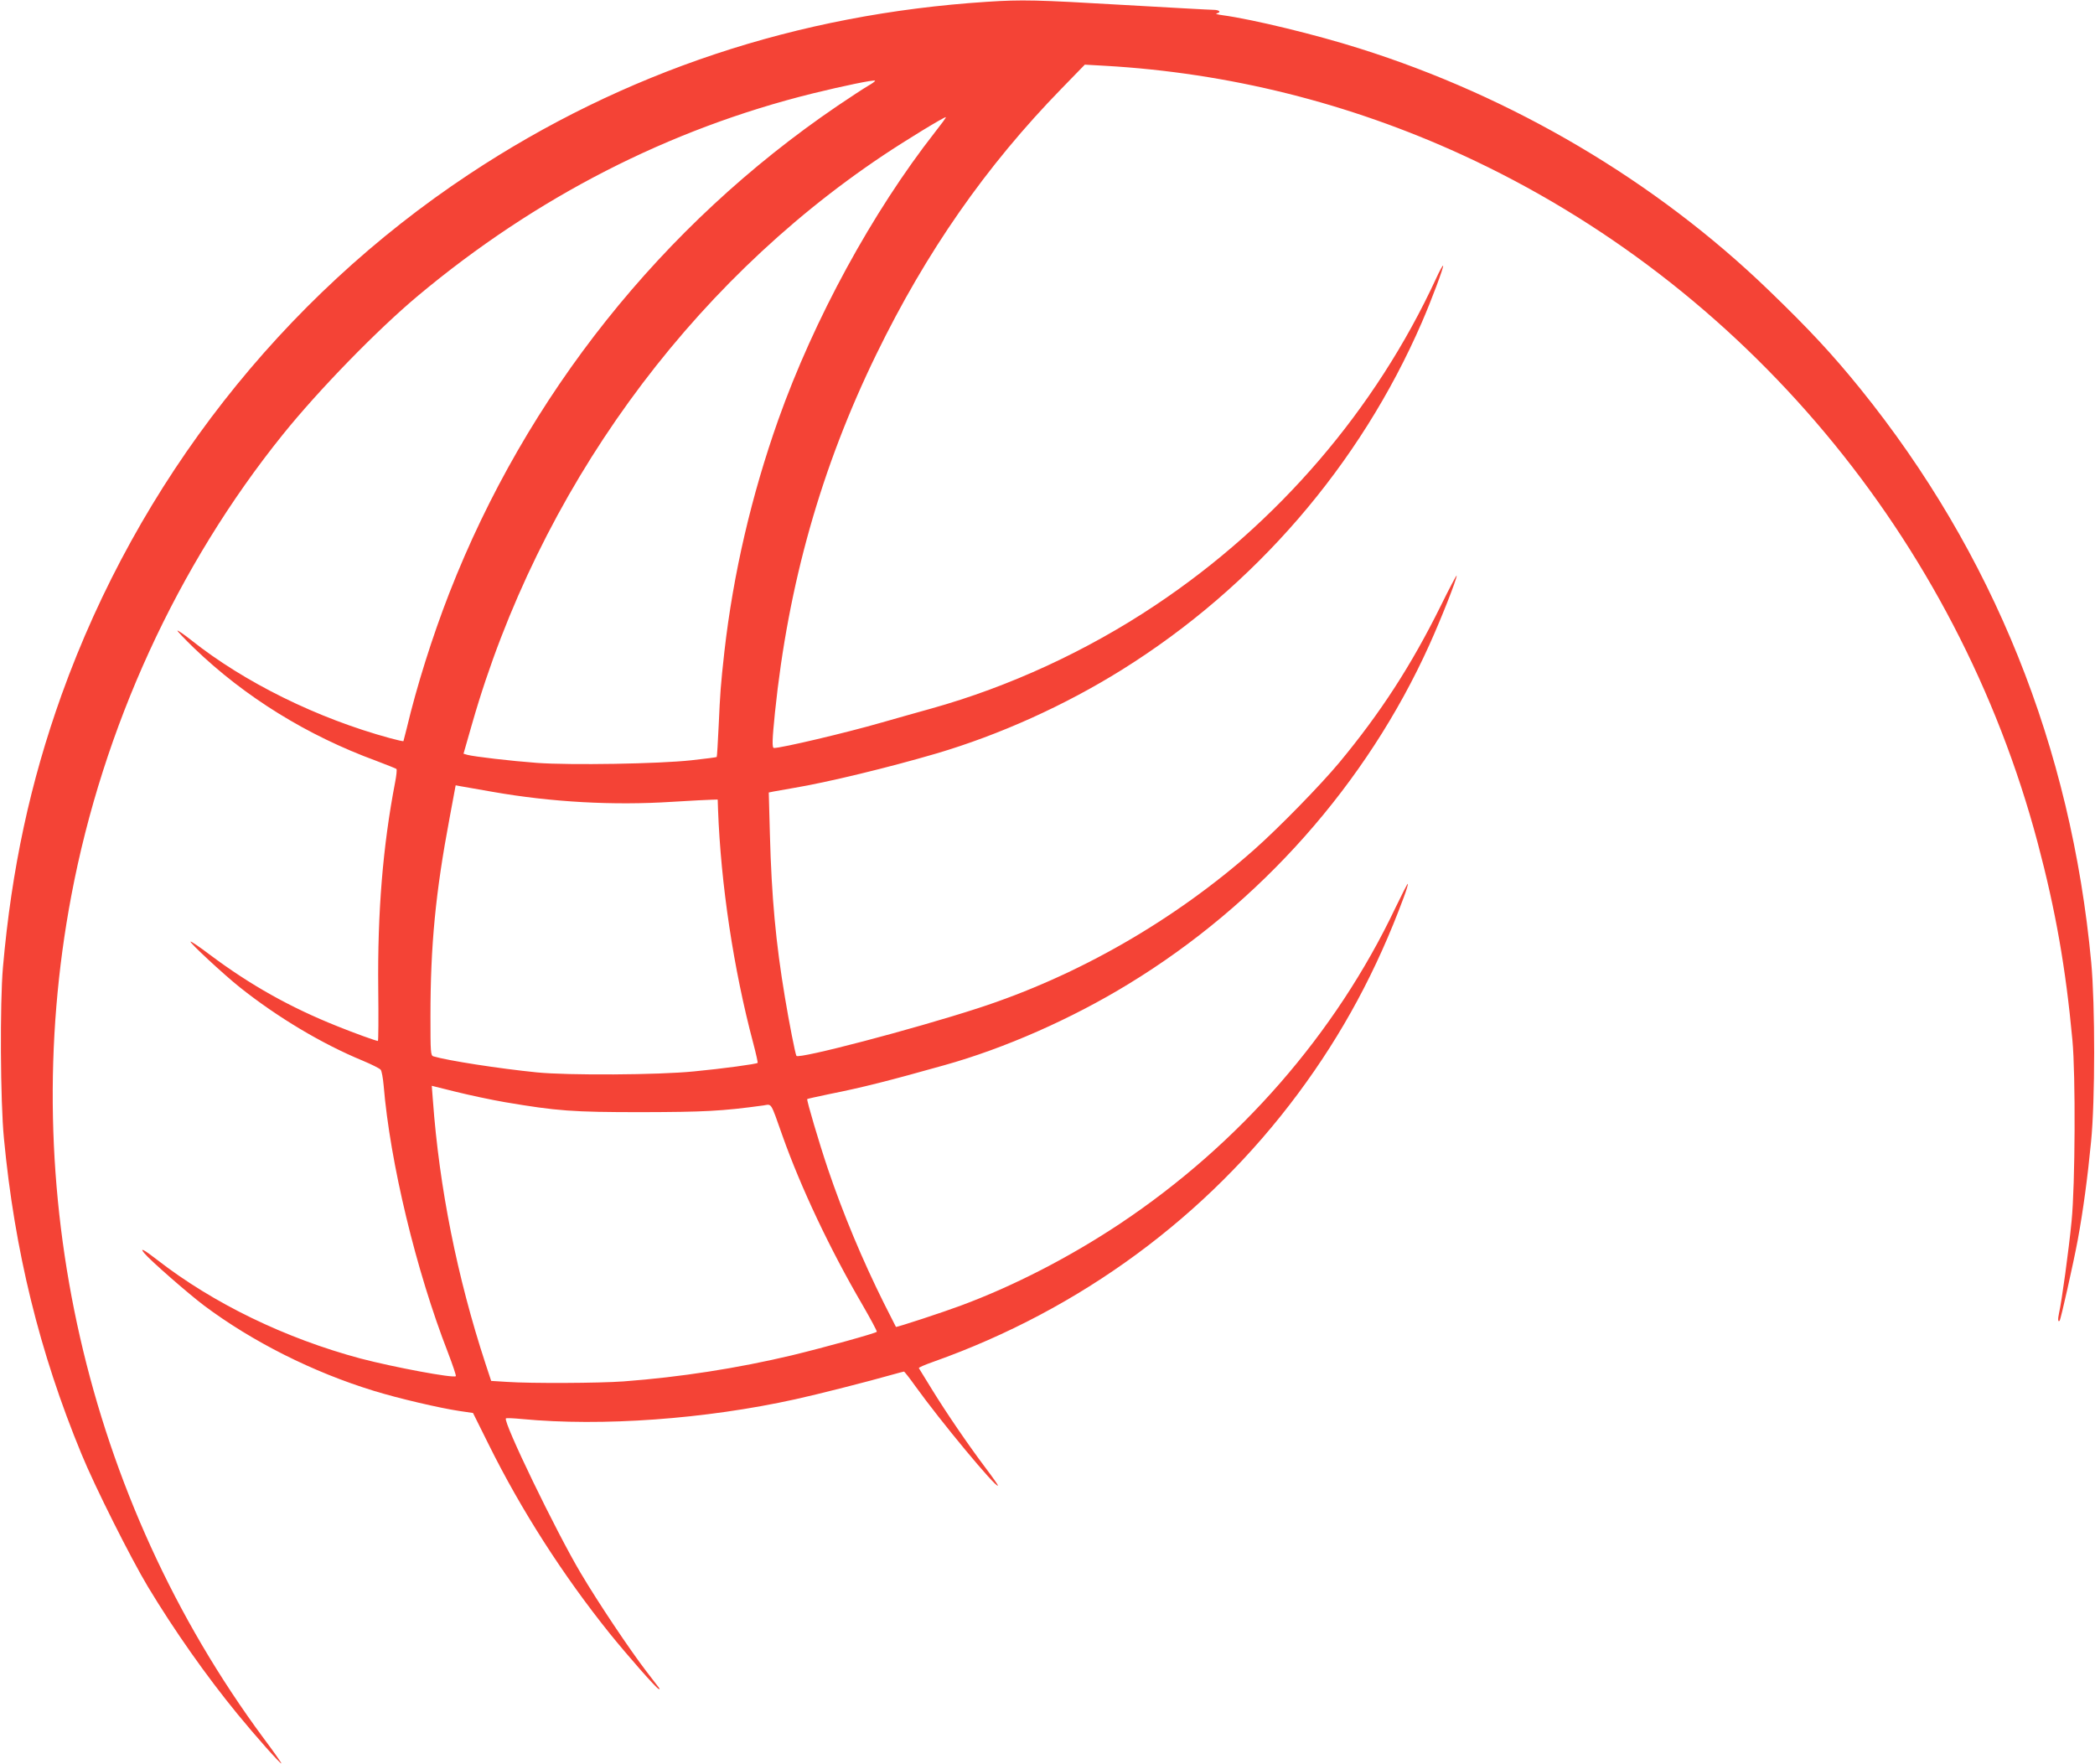 <?xml version="1.0" standalone="no"?>
<!DOCTYPE svg PUBLIC "-//W3C//DTD SVG 20010904//EN"
 "http://www.w3.org/TR/2001/REC-SVG-20010904/DTD/svg10.dtd">
<svg version="1.0" xmlns="http://www.w3.org/2000/svg"
 width="1280pt" height="1078pt" viewBox="0 0 1280 1078"
 preserveAspectRatio="xMidYMid meet">
<g transform="translate(0,1078) scale(0.1,-0.1)"
fill="#f44336" stroke="none">
<path d="M6030 10769 c-1159 -75 -2220 -428 -3165 -1054 -1145 -759 -2021
-1878 -2489 -3181 -191 -534 -305 -1061 -358 -1664 -19 -217 -16 -820 6 -1045
65 -686 217 -1307 474 -1929 81 -198 301 -636 406 -811 163 -270 356 -544 545
-775 113 -138 265 -309 270 -304 2 2 -47 72 -110 156 -1083 1464 -1513 3349
-1173 5147 194 1026 647 2015 1292 2816 218 271 577 640 827 849 719 601 1533
1018 2410 1235 187 46 375 85 381 78 3 -3 -17 -17 -43 -32 -26 -15 -111 -71
-188 -123 -1070 -728 -1899 -1769 -2370 -2976 -104 -267 -199 -569 -260 -826
-10 -41 -19 -76 -20 -78 -2 -2 -38 6 -82 18 -444 121 -889 340 -1216 600 -43
34 -81 60 -83 57 -2 -2 43 -50 101 -106 312 -300 692 -535 1115 -690 63 -24
118 -46 122 -49 4 -4 0 -41 -8 -82 -75 -390 -108 -793 -103 -1263 2 -174 1
-317 -2 -317 -11 0 -147 49 -248 90 -288 115 -532 252 -779 437 -62 47 -115
83 -118 80 -7 -6 203 -201 301 -279 231 -184 503 -346 750 -448 55 -23 105
-48 111 -56 6 -7 14 -51 18 -96 39 -470 198 -1131 393 -1632 29 -76 51 -141
48 -144 -13 -14 -381 55 -583 108 -458 123 -897 335 -1242 603 -81 63 -109 77
-79 41 36 -44 266 -245 365 -320 295 -221 666 -408 1039 -522 149 -46 402
-105 523 -123 l82 -12 95 -191 c199 -402 455 -801 741 -1157 111 -137 282
-332 298 -338 8 -3 8 0 0 10 -6 8 -40 52 -76 99 -101 132 -291 415 -400 599
-150 252 -476 926 -457 945 3 3 47 1 99 -4 487 -46 1118 -1 1670 121 129 28
451 110 591 150 36 10 69 19 72 19 3 0 34 -39 68 -87 156 -217 493 -623 506
-610 2 3 -32 51 -75 108 -109 145 -238 334 -328 480 -42 68 -78 127 -80 130
-2 4 38 21 89 39 898 319 1670 887 2229 1640 271 365 478 749 643 1193 18 48
30 87 26 87 -3 0 -37 -67 -76 -148 -365 -768 -952 -1441 -1680 -1927 -308
-205 -649 -381 -975 -502 -104 -39 -393 -134 -396 -130 -1 1 -34 67 -74 146
-130 261 -249 545 -342 820 -53 157 -131 421 -126 426 2 2 62 15 133 30 202
40 371 83 705 177 366 102 777 283 1125 496 804 490 1455 1224 1838 2072 73
161 167 400 167 423 0 7 -45 -78 -99 -188 -179 -361 -366 -650 -619 -955 -116
-139 -367 -396 -517 -529 -488 -433 -1079 -773 -1690 -971 -397 -129 -1096
-312 -1109 -291 -7 11 -45 205 -70 356 -56 333 -82 616 -92 996 l-7 257 29 6
c16 3 70 12 119 21 211 35 585 126 875 211 390 115 787 295 1135 512 812 507
1454 1251 1832 2122 59 136 136 341 130 347 -3 2 -22 -33 -43 -79 -370 -801
-966 -1496 -1714 -1995 -419 -280 -894 -499 -1370 -632 -80 -22 -217 -61 -305
-86 -215 -62 -609 -155 -656 -155 -13 0 -11 50 6 218 81 784 282 1495 619
2187 306 628 670 1150 1133 1625 l141 145 124 -7 c753 -43 1490 -227 2181
-544 1722 -790 3023 -2344 3517 -4204 109 -411 171 -762 212 -1205 20 -214 17
-884 -5 -1105 -17 -176 -60 -490 -77 -564 -8 -37 -6 -56 4 -45 7 7 84 351 110
490 34 184 61 387 82 604 25 250 25 835 1 1095 -123 1316 -599 2500 -1411
3505 -171 211 -312 363 -561 603 -690 666 -1564 1182 -2499 1476 -265 84 -652
178 -836 203 -30 4 -47 9 -37 11 31 7 18 22 -20 22 -21 0 -269 14 -552 30
-529 31 -617 33 -831 19z m-317 -796 c-383 -489 -739 -1142 -958 -1758 -164
-463 -275 -941 -329 -1415 -23 -208 -26 -251 -35 -453 -5 -103 -10 -190 -12
-192 -2 -2 -71 -11 -154 -20 -200 -22 -740 -31 -945 -16 -161 12 -382 38 -424
49 l-24 7 53 185 c407 1418 1312 2669 2510 3470 131 88 378 239 384 234 2 -2
-28 -43 -66 -91z m-2703 -4031 c358 -63 738 -84 1095 -61 116 7 226 13 245 13
l35 1 2 -60 c17 -458 95 -977 215 -1428 17 -64 29 -119 27 -121 -7 -7 -211
-35 -389 -52 -217 -22 -771 -25 -960 -6 -230 23 -545 72 -632 98 -17 5 -18 25
-18 244 0 434 31 757 117 1213 l37 199 26 -5 c14 -2 104 -18 200 -35z m75
-1896 c320 -54 411 -61 835 -61 382 1 489 6 744 41 53 8 42 26 117 -186 113
-318 291 -694 486 -1028 52 -90 93 -166 90 -169 -11 -10 -314 -94 -520 -144
-333 -79 -681 -133 -1027 -159 -152 -11 -565 -13 -712 -3 l-97 6 -35 106
c-173 528 -282 1074 -321 1607 l-7 90 149 -37 c81 -20 216 -49 298 -63z"/>
</g>
</svg>
